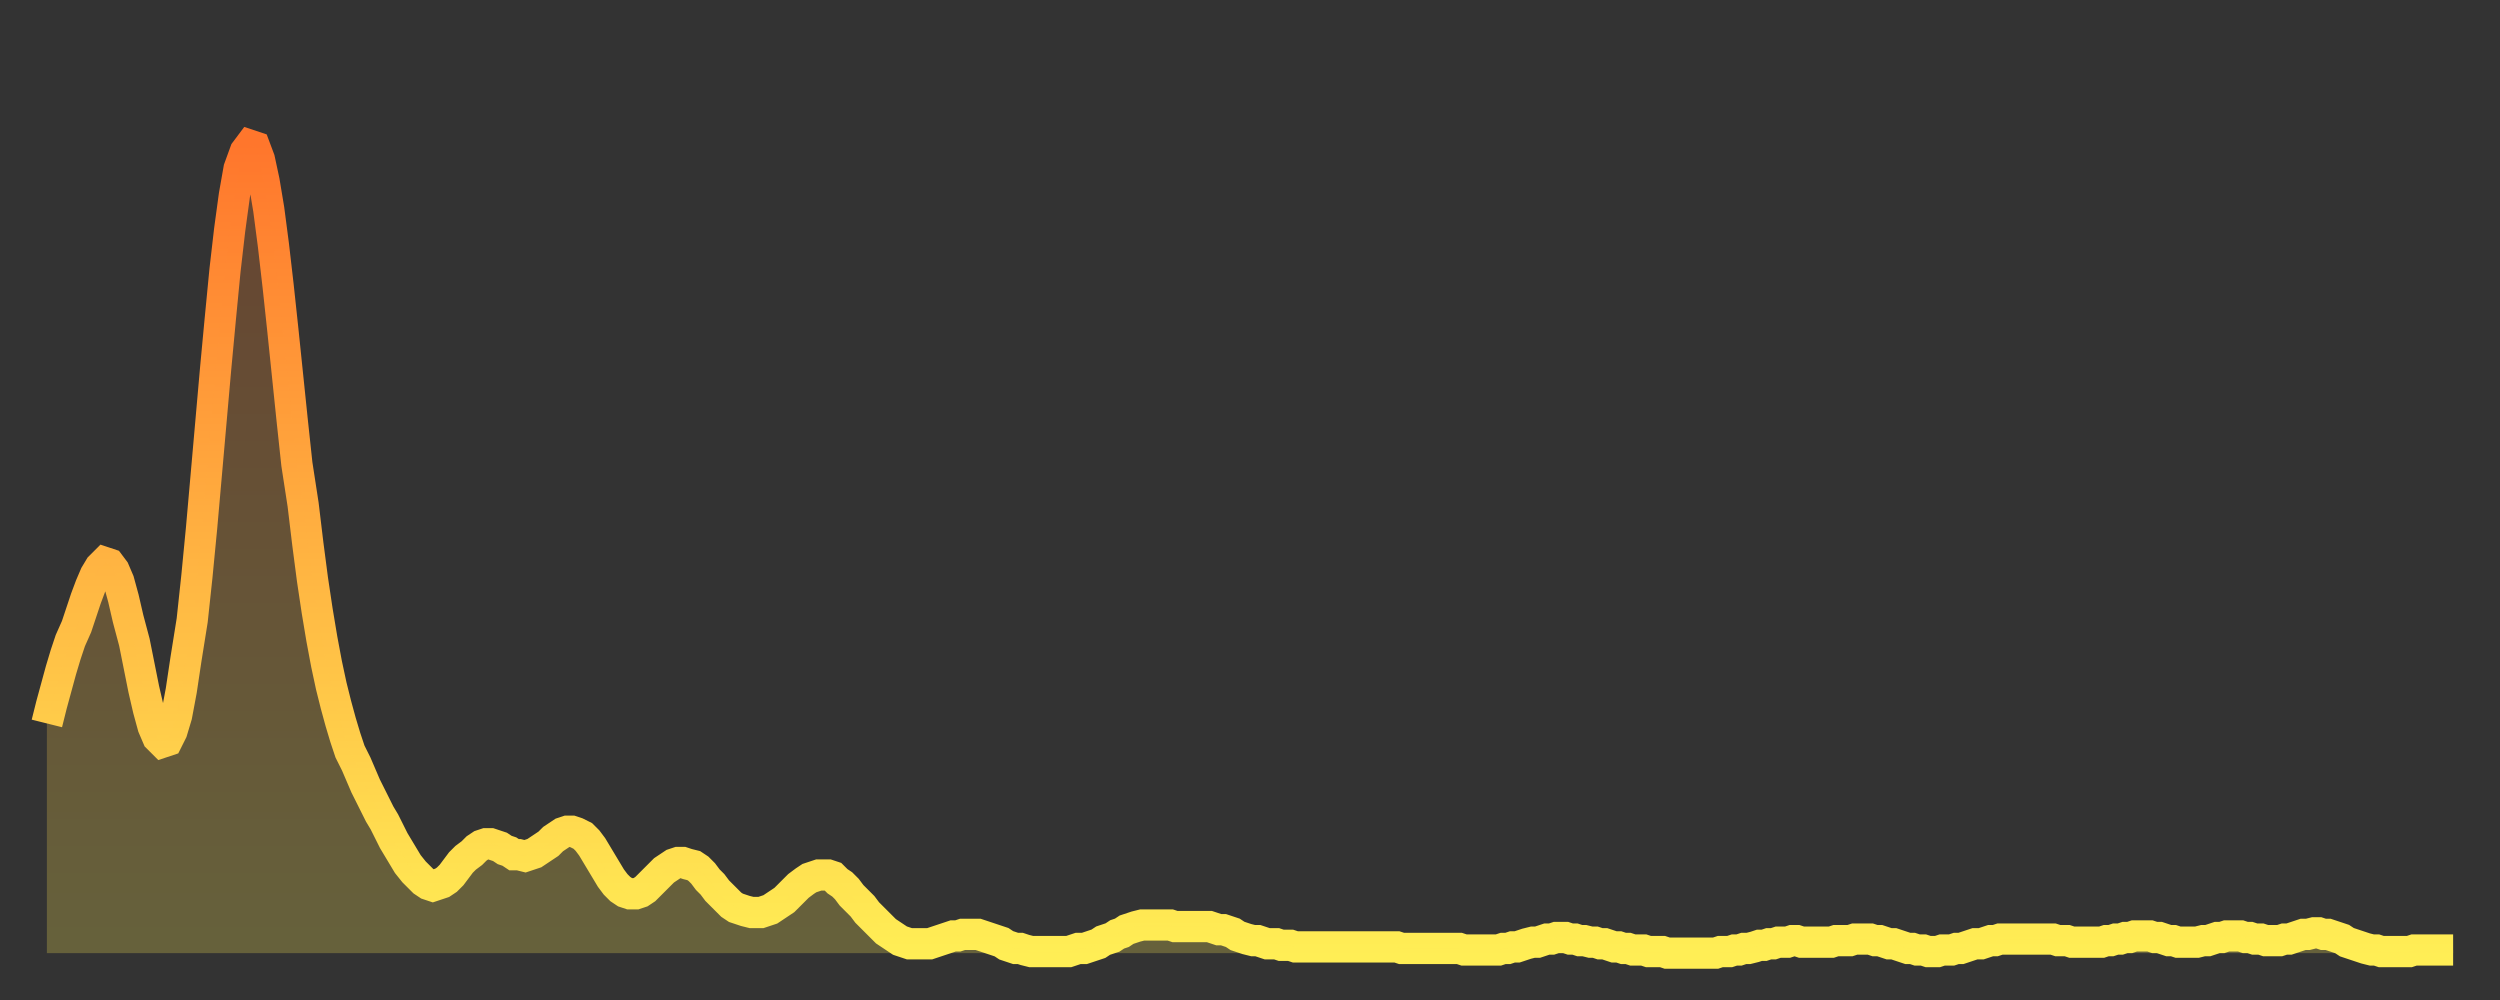 <?xml version="1.0" encoding="utf-8" ?>
<svg baseProfile="full" height="64" version="1.1" width="160" xmlns="http://www.w3.org/2000/svg" xmlns:ev="http://www.w3.org/2001/xml-events" xmlns:xlink="http://www.w3.org/1999/xlink"><rect width="100%" height="100%" fill="#333333" stroke="none"/><defs><linearGradient id="id201392" x1="0" x2="0" y1="0" y2="1"><stop offset="0%" stop-color="#ff762c" /><stop offset="50%" stop-color="#ffb241" /><stop offset="100%" stop-color="#ffee55" /></linearGradient></defs><g transform="translate(3,3)"><g><path d="M 0.0 43.3 L 0.3 42.1 0.6 41.0 0.9 39.9 1.2 38.9 1.5 38.0 1.9 37.1 2.2 36.2 2.5 35.3 2.8 34.5 3.1 33.8 3.4 33.3 3.7 33.0 4.0 33.1 4.3 33.5 4.6 34.2 4.9 35.3 5.2 36.6 5.6 38.1 5.9 39.6 6.2 41.1 6.5 42.4 6.8 43.5 7.1 44.2 7.4 44.5 7.7 44.4 8.0 43.8 8.3 42.8 8.6 41.2 8.9 39.2 9.3 36.7 9.6 33.9 9.9 30.8 10.2 27.4 10.5 24.0 10.8 20.6 11.1 17.4 11.4 14.3 11.7 11.7 12.0 9.5 12.3 7.8 12.7 6.7 13.0 6.3 13.3 6.4 13.6 7.2 13.9 8.6 14.2 10.4 14.5 12.7 14.8 15.3 15.1 18.1 15.4 21.0 15.7 23.9 16.0 26.7 16.4 29.3 16.7 31.8 17.0 34.1 17.3 36.1 17.6 37.9 17.9 39.5 18.2 40.9 18.5 42.1 18.8 43.2 19.1 44.2 19.4 45.1 19.8 45.9 20.1 46.6 20.4 47.3 20.7 47.9 21.0 48.5 21.3 49.1 21.6 49.6 21.9 50.2 22.2 50.8 22.5 51.3 22.8 51.8 23.1 52.3 23.5 52.8 23.8 53.1 24.1 53.4 24.4 53.6 24.7 53.7 25.0 53.6 25.3 53.5 25.6 53.3 25.9 53.0 26.2 52.6 26.5 52.2 26.8 51.9 27.2 51.6 27.5 51.3 27.8 51.1 28.1 51.0 28.4 51.0 28.7 51.1 29.0 51.2 29.3 51.4 29.6 51.5 29.9 51.7 30.2 51.7 30.6 51.8 30.9 51.7 31.2 51.6 31.5 51.4 31.8 51.2 32.1 51.0 32.4 50.7 32.7 50.5 33.0 50.3 33.3 50.2 33.6 50.2 33.9 50.3 34.3 50.5 34.6 50.8 34.9 51.2 35.2 51.7 35.5 52.2 35.8 52.7 36.1 53.2 36.4 53.6 36.7 53.9 37.0 54.1 37.3 54.2 37.7 54.2 38.0 54.1 38.3 53.9 38.6 53.6 38.9 53.3 39.2 53.0 39.5 52.7 39.8 52.5 40.1 52.3 40.4 52.2 40.7 52.2 41.0 52.3 41.4 52.4 41.7 52.6 42.0 52.9 42.3 53.3 42.6 53.6 42.9 54.0 43.2 54.3 43.5 54.6 43.8 54.9 44.1 55.1 44.4 55.2 44.7 55.3 45.1 55.4 45.4 55.4 45.7 55.4 46.0 55.3 46.3 55.2 46.6 55.0 46.9 54.8 47.2 54.6 47.5 54.3 47.8 54.0 48.1 53.7 48.5 53.4 48.8 53.2 49.1 53.1 49.4 53.0 49.7 53.0 50.0 53.0 50.3 53.1 50.6 53.4 50.9 53.6 51.2 53.9 51.5 54.3 51.8 54.6 52.2 55.0 52.5 55.4 52.8 55.7 53.1 56.0 53.4 56.3 53.7 56.6 54.0 56.8 54.3 57.0 54.6 57.2 54.9 57.3 55.2 57.4 55.6 57.4 55.9 57.4 56.2 57.4 56.5 57.4 56.8 57.3 57.1 57.2 57.4 57.1 57.7 57.0 58.0 56.9 58.3 56.9 58.6 56.8 58.9 56.8 59.3 56.8 59.6 56.8 59.9 56.9 60.2 57.0 60.5 57.1 60.8 57.2 61.1 57.3 61.4 57.5 61.7 57.6 62.0 57.7 62.3 57.7 62.6 57.8 63.0 57.9 63.3 57.9 63.6 57.9 63.9 57.9 64.2 57.9 64.5 57.9 64.8 57.9 65.1 57.9 65.4 57.9 65.7 57.8 66.0 57.7 66.4 57.7 66.7 57.6 67.0 57.5 67.3 57.4 67.6 57.2 67.9 57.1 68.2 57.0 68.5 56.8 68.8 56.7 69.1 56.5 69.4 56.4 69.7 56.3 70.1 56.2 70.4 56.2 70.7 56.2 71.0 56.2 71.3 56.2 71.6 56.2 71.9 56.2 72.2 56.3 72.5 56.3 72.8 56.3 73.1 56.3 73.5 56.3 73.8 56.3 74.1 56.3 74.4 56.3 74.7 56.4 75.0 56.5 75.3 56.5 75.6 56.6 75.9 56.7 76.2 56.9 76.5 57.0 76.8 57.1 77.2 57.2 77.5 57.2 77.8 57.3 78.1 57.4 78.4 57.4 78.7 57.4 79.0 57.5 79.3 57.5 79.6 57.5 79.9 57.6 80.2 57.6 80.5 57.6 80.9 57.6 81.2 57.6 81.5 57.6 81.8 57.6 82.1 57.6 82.4 57.6 82.7 57.6 83.0 57.6 83.3 57.6 83.6 57.6 83.9 57.6 84.3 57.6 84.6 57.6 84.9 57.6 85.2 57.6 85.5 57.6 85.8 57.6 86.1 57.6 86.4 57.6 86.7 57.7 87.0 57.7 87.3 57.7 87.6 57.7 88.0 57.7 88.3 57.7 88.6 57.7 88.9 57.7 89.2 57.7 89.5 57.7 89.8 57.7 90.1 57.7 90.4 57.7 90.7 57.8 91.0 57.8 91.4 57.8 91.7 57.8 92.0 57.8 92.3 57.8 92.6 57.8 92.9 57.8 93.2 57.7 93.5 57.7 93.8 57.6 94.1 57.6 94.4 57.5 94.7 57.4 95.1 57.3 95.4 57.3 95.7 57.2 96.0 57.1 96.3 57.1 96.6 57.0 96.9 57.0 97.2 57.0 97.5 57.1 97.8 57.1 98.1 57.2 98.4 57.2 98.8 57.3 99.1 57.3 99.4 57.4 99.7 57.4 100.0 57.5 100.3 57.6 100.6 57.6 100.9 57.7 101.2 57.7 101.5 57.8 101.8 57.8 102.2 57.8 102.5 57.9 102.8 57.9 103.1 57.9 103.4 57.9 103.7 58.0 104.0 58.0 104.3 58.0 104.6 58.0 104.9 58.0 105.2 58.0 105.5 58.0 105.9 58.0 106.2 58.0 106.5 58.0 106.8 58.0 107.1 57.9 107.4 57.9 107.7 57.9 108.0 57.8 108.3 57.8 108.6 57.7 108.9 57.7 109.3 57.6 109.6 57.5 109.9 57.5 110.2 57.4 110.5 57.4 110.8 57.3 111.1 57.3 111.4 57.3 111.7 57.2 112.0 57.2 112.3 57.3 112.6 57.3 113.0 57.3 113.3 57.3 113.6 57.3 113.9 57.3 114.2 57.3 114.5 57.2 114.8 57.2 115.1 57.2 115.4 57.2 115.7 57.1 116.0 57.1 116.3 57.1 116.7 57.1 117.0 57.2 117.3 57.2 117.6 57.3 117.9 57.4 118.2 57.4 118.5 57.5 118.8 57.6 119.1 57.7 119.4 57.7 119.7 57.8 120.1 57.8 120.4 57.9 120.7 57.9 121.0 57.9 121.3 57.8 121.6 57.8 121.9 57.8 122.2 57.7 122.5 57.7 122.8 57.6 123.1 57.5 123.4 57.4 123.8 57.4 124.1 57.3 124.4 57.2 124.7 57.2 125.0 57.1 125.3 57.1 125.6 57.1 125.9 57.1 126.2 57.1 126.5 57.1 126.8 57.1 127.2 57.1 127.5 57.1 127.8 57.1 128.1 57.1 128.4 57.1 128.7 57.2 129.0 57.2 129.3 57.2 129.6 57.3 129.9 57.3 130.2 57.3 130.5 57.3 130.9 57.3 131.2 57.3 131.5 57.3 131.8 57.2 132.1 57.2 132.4 57.1 132.7 57.1 133.0 57.0 133.3 57.0 133.6 56.9 133.9 56.9 134.2 56.9 134.6 56.9 134.9 57.0 135.2 57.0 135.5 57.1 135.8 57.2 136.1 57.2 136.4 57.3 136.7 57.3 137.0 57.3 137.3 57.3 137.6 57.3 138.0 57.2 138.3 57.2 138.6 57.1 138.9 57.0 139.2 57.0 139.5 56.9 139.8 56.9 140.1 56.9 140.4 56.9 140.7 57.0 141.0 57.0 141.3 57.1 141.7 57.1 142.0 57.2 142.3 57.2 142.6 57.2 142.9 57.2 143.2 57.1 143.5 57.1 143.8 57.0 144.1 56.9 144.4 56.8 144.7 56.8 145.1 56.7 145.4 56.7 145.7 56.8 146.0 56.8 146.3 56.9 146.6 57.0 146.9 57.1 147.2 57.3 147.5 57.4 147.8 57.5 148.1 57.6 148.4 57.7 148.8 57.8 149.1 57.8 149.4 57.9 149.7 57.9 150.0 57.9 150.3 57.9 150.6 57.9 150.9 57.9 151.2 57.9 151.5 57.8 151.8 57.8 152.1 57.8 152.5 57.8 152.8 57.8 153.1 57.8 153.4 57.8 153.7 57.8 154.0 57.8" fill="none" id="graph-curve" opacity="1" stroke="url(#id201392)" stroke-width="2" /><path d="M 0 58 L 0.0 43.3 0.3 42.1 0.6 41.0 0.9 39.9 1.2 38.9 1.5 38.0 1.9 37.1 2.2 36.2 2.5 35.3 2.8 34.5 3.1 33.8 3.4 33.3 3.7 33.0 4.0 33.1 4.3 33.5 4.6 34.2 4.9 35.3 5.2 36.6 5.6 38.1 5.9 39.6 6.2 41.1 6.5 42.4 6.8 43.5 7.1 44.2 7.4 44.5 7.7 44.4 8.0 43.8 8.3 42.8 8.6 41.2 8.9 39.2 9.3 36.7 9.6 33.9 9.9 30.8 10.2 27.4 10.5 24.0 10.8 20.6 11.1 17.4 11.4 14.3 11.7 11.7 12.0 9.5 12.3 7.8 12.7 6.7 13.0 6.3 13.3 6.4 13.6 7.2 13.9 8.6 14.2 10.4 14.5 12.7 14.8 15.3 15.1 18.1 15.4 21.0 15.7 23.9 16.0 26.7 16.4 29.3 16.7 31.8 17.0 34.1 17.3 36.1 17.6 37.9 17.9 39.5 18.2 40.9 18.5 42.1 18.8 43.2 19.1 44.2 19.4 45.1 19.8 45.9 20.1 46.6 20.4 47.3 20.7 47.9 21.0 48.5 21.3 49.1 21.6 49.6 21.9 50.2 22.2 50.8 22.5 51.3 22.8 51.8 23.1 52.3 23.5 52.8 23.8 53.1 24.1 53.4 24.4 53.6 24.7 53.7 25.0 53.6 25.3 53.5 25.6 53.3 25.9 53.0 26.2 52.6 26.5 52.2 26.8 51.9 27.2 51.6 27.5 51.3 27.8 51.1 28.1 51.0 28.4 51.0 28.7 51.1 29.0 51.2 29.3 51.4 29.6 51.5 29.9 51.7 30.2 51.7 30.6 51.8 30.9 51.7 31.2 51.6 31.5 51.4 31.8 51.2 32.1 51.0 32.4 50.7 32.7 50.5 33.0 50.3 33.3 50.2 33.6 50.2 33.9 50.3 34.3 50.5 34.6 50.8 34.9 51.2 35.2 51.7 35.5 52.2 35.8 52.7 36.1 53.2 36.4 53.6 36.7 53.9 37.0 54.1 37.3 54.2 37.7 54.2 38.0 54.1 38.3 53.9 38.6 53.6 38.9 53.3 39.2 53.0 39.5 52.7 39.8 52.5 40.1 52.3 40.4 52.2 40.7 52.2 41.0 52.3 41.4 52.4 41.7 52.6 42.0 52.9 42.3 53.3 42.6 53.6 42.9 54.0 43.2 54.3 43.5 54.6 43.8 54.9 44.1 55.1 44.4 55.2 44.7 55.3 45.1 55.4 45.4 55.4 45.7 55.4 46.0 55.3 46.3 55.2 46.6 55.0 46.9 54.8 47.2 54.6 47.5 54.3 47.8 54.0 48.1 53.7 48.5 53.4 48.8 53.2 49.1 53.1 49.4 53.0 49.7 53.0 50.0 53.0 50.3 53.1 50.6 53.4 50.9 53.6 51.2 53.9 51.5 54.3 51.8 54.6 52.2 55.0 52.5 55.4 52.8 55.7 53.1 56.0 53.4 56.3 53.7 56.6 54.0 56.8 54.3 57.0 54.6 57.2 54.9 57.3 55.2 57.4 55.6 57.4 55.9 57.4 56.2 57.4 56.5 57.4 56.8 57.3 57.1 57.2 57.4 57.1 57.7 57.0 58.0 56.9 58.3 56.9 58.6 56.8 58.9 56.8 59.3 56.8 59.6 56.8 59.9 56.9 60.2 57.0 60.5 57.1 60.8 57.2 61.1 57.3 61.4 57.5 61.7 57.6 62.0 57.7 62.3 57.7 62.6 57.8 63.0 57.9 63.3 57.9 63.6 57.9 63.9 57.9 64.2 57.9 64.5 57.9 64.8 57.9 65.1 57.9 65.4 57.9 65.7 57.8 66.0 57.7 66.4 57.7 66.7 57.6 67.0 57.5 67.3 57.4 67.6 57.2 67.9 57.1 68.2 57.0 68.5 56.8 68.8 56.7 69.1 56.5 69.4 56.4 69.7 56.3 70.1 56.2 70.4 56.2 70.7 56.2 71.0 56.2 71.3 56.2 71.6 56.2 71.9 56.2 72.2 56.3 72.5 56.3 72.8 56.3 73.1 56.3 73.5 56.3 73.8 56.3 74.1 56.3 74.4 56.3 74.7 56.4 75.0 56.5 75.3 56.5 75.6 56.6 75.9 56.7 76.2 56.9 76.5 57.0 76.8 57.1 77.2 57.2 77.5 57.2 77.8 57.3 78.1 57.4 78.4 57.4 78.7 57.4 79.0 57.5 79.3 57.5 79.6 57.5 79.9 57.6 80.2 57.6 80.5 57.6 80.9 57.6 81.2 57.6 81.5 57.6 81.8 57.6 82.1 57.6 82.4 57.6 82.7 57.6 83.0 57.6 83.3 57.6 83.6 57.6 83.9 57.6 84.3 57.6 84.6 57.6 84.9 57.6 85.2 57.6 85.5 57.6 85.8 57.6 86.1 57.6 86.4 57.6 86.7 57.7 87.0 57.7 87.3 57.7 87.6 57.7 88.0 57.7 88.3 57.7 88.6 57.7 88.9 57.7 89.2 57.7 89.5 57.7 89.8 57.7 90.1 57.7 90.4 57.7 90.7 57.8 91.0 57.8 91.4 57.8 91.7 57.8 92.0 57.8 92.3 57.8 92.6 57.8 92.9 57.8 93.2 57.7 93.5 57.7 93.8 57.6 94.1 57.6 94.4 57.5 94.7 57.4 95.1 57.3 95.4 57.3 95.7 57.2 96.0 57.1 96.3 57.1 96.6 57.0 96.9 57.0 97.2 57.0 97.5 57.1 97.8 57.1 98.1 57.2 98.4 57.2 98.8 57.3 99.1 57.3 99.4 57.4 99.7 57.4 100.0 57.5 100.3 57.6 100.6 57.6 100.9 57.7 101.2 57.7 101.5 57.8 101.8 57.8 102.2 57.8 102.5 57.9 102.8 57.9 103.1 57.9 103.4 57.9 103.7 58.0 104.0 58.0 104.3 58.0 104.6 58.0 104.9 58.0 105.2 58.0 105.5 58.0 105.9 58.0 106.2 58.0 106.5 58.0 106.8 58.0 107.1 57.9 107.4 57.9 107.7 57.9 108.0 57.8 108.3 57.8 108.6 57.7 108.9 57.7 109.3 57.6 109.6 57.5 109.9 57.5 110.2 57.4 110.5 57.4 110.8 57.3 111.1 57.3 111.4 57.3 111.7 57.2 112.0 57.2 112.3 57.3 112.6 57.3 113.0 57.3 113.3 57.3 113.6 57.3 113.9 57.3 114.2 57.3 114.5 57.2 114.8 57.2 115.1 57.2 115.4 57.2 115.7 57.1 116.0 57.1 116.3 57.1 116.7 57.1 117.0 57.2 117.3 57.2 117.6 57.3 117.9 57.4 118.2 57.4 118.5 57.5 118.8 57.6 119.1 57.7 119.4 57.7 119.7 57.8 120.1 57.8 120.4 57.9 120.7 57.9 121.0 57.9 121.3 57.8 121.6 57.8 121.9 57.8 122.2 57.7 122.5 57.7 122.8 57.6 123.1 57.5 123.4 57.4 123.8 57.4 124.1 57.3 124.4 57.2 124.7 57.2 125.0 57.1 125.3 57.1 125.6 57.1 125.9 57.1 126.2 57.1 126.5 57.1 126.8 57.1 127.2 57.1 127.5 57.1 127.8 57.1 128.1 57.1 128.4 57.1 128.7 57.2 129.0 57.2 129.3 57.2 129.6 57.3 129.9 57.3 130.2 57.3 130.5 57.3 130.9 57.3 131.2 57.3 131.5 57.3 131.8 57.2 132.1 57.2 132.4 57.1 132.7 57.1 133.0 57.0 133.3 57.0 133.6 56.9 133.9 56.9 134.2 56.9 134.6 56.9 134.9 57.0 135.2 57.0 135.5 57.1 135.8 57.2 136.1 57.2 136.4 57.3 136.7 57.3 137.0 57.3 137.3 57.3 137.6 57.3 138.0 57.2 138.3 57.2 138.6 57.1 138.9 57.0 139.2 57.0 139.5 56.9 139.8 56.9 140.1 56.9 140.4 56.9 140.7 57.0 141.0 57.0 141.3 57.1 141.7 57.1 142.0 57.2 142.3 57.2 142.6 57.2 142.9 57.2 143.2 57.1 143.5 57.1 143.8 57.0 144.1 56.9 144.4 56.8 144.7 56.8 145.1 56.7 145.4 56.7 145.7 56.8 146.0 56.8 146.3 56.9 146.6 57.0 146.9 57.1 147.2 57.3 147.5 57.4 147.8 57.5 148.1 57.6 148.4 57.7 148.8 57.8 149.1 57.8 149.4 57.9 149.7 57.9 150.0 57.9 150.3 57.9 150.6 57.9 150.9 57.9 151.2 57.9 151.5 57.8 151.8 57.8 152.1 57.8 152.5 57.8 152.8 57.8 153.1 57.8 153.4 57.8 153.7 57.8 154.0 57.8 154 58" fill="url(#id201392)" fill-opacity=".25" id="graph-shadow" /></g></g></svg>